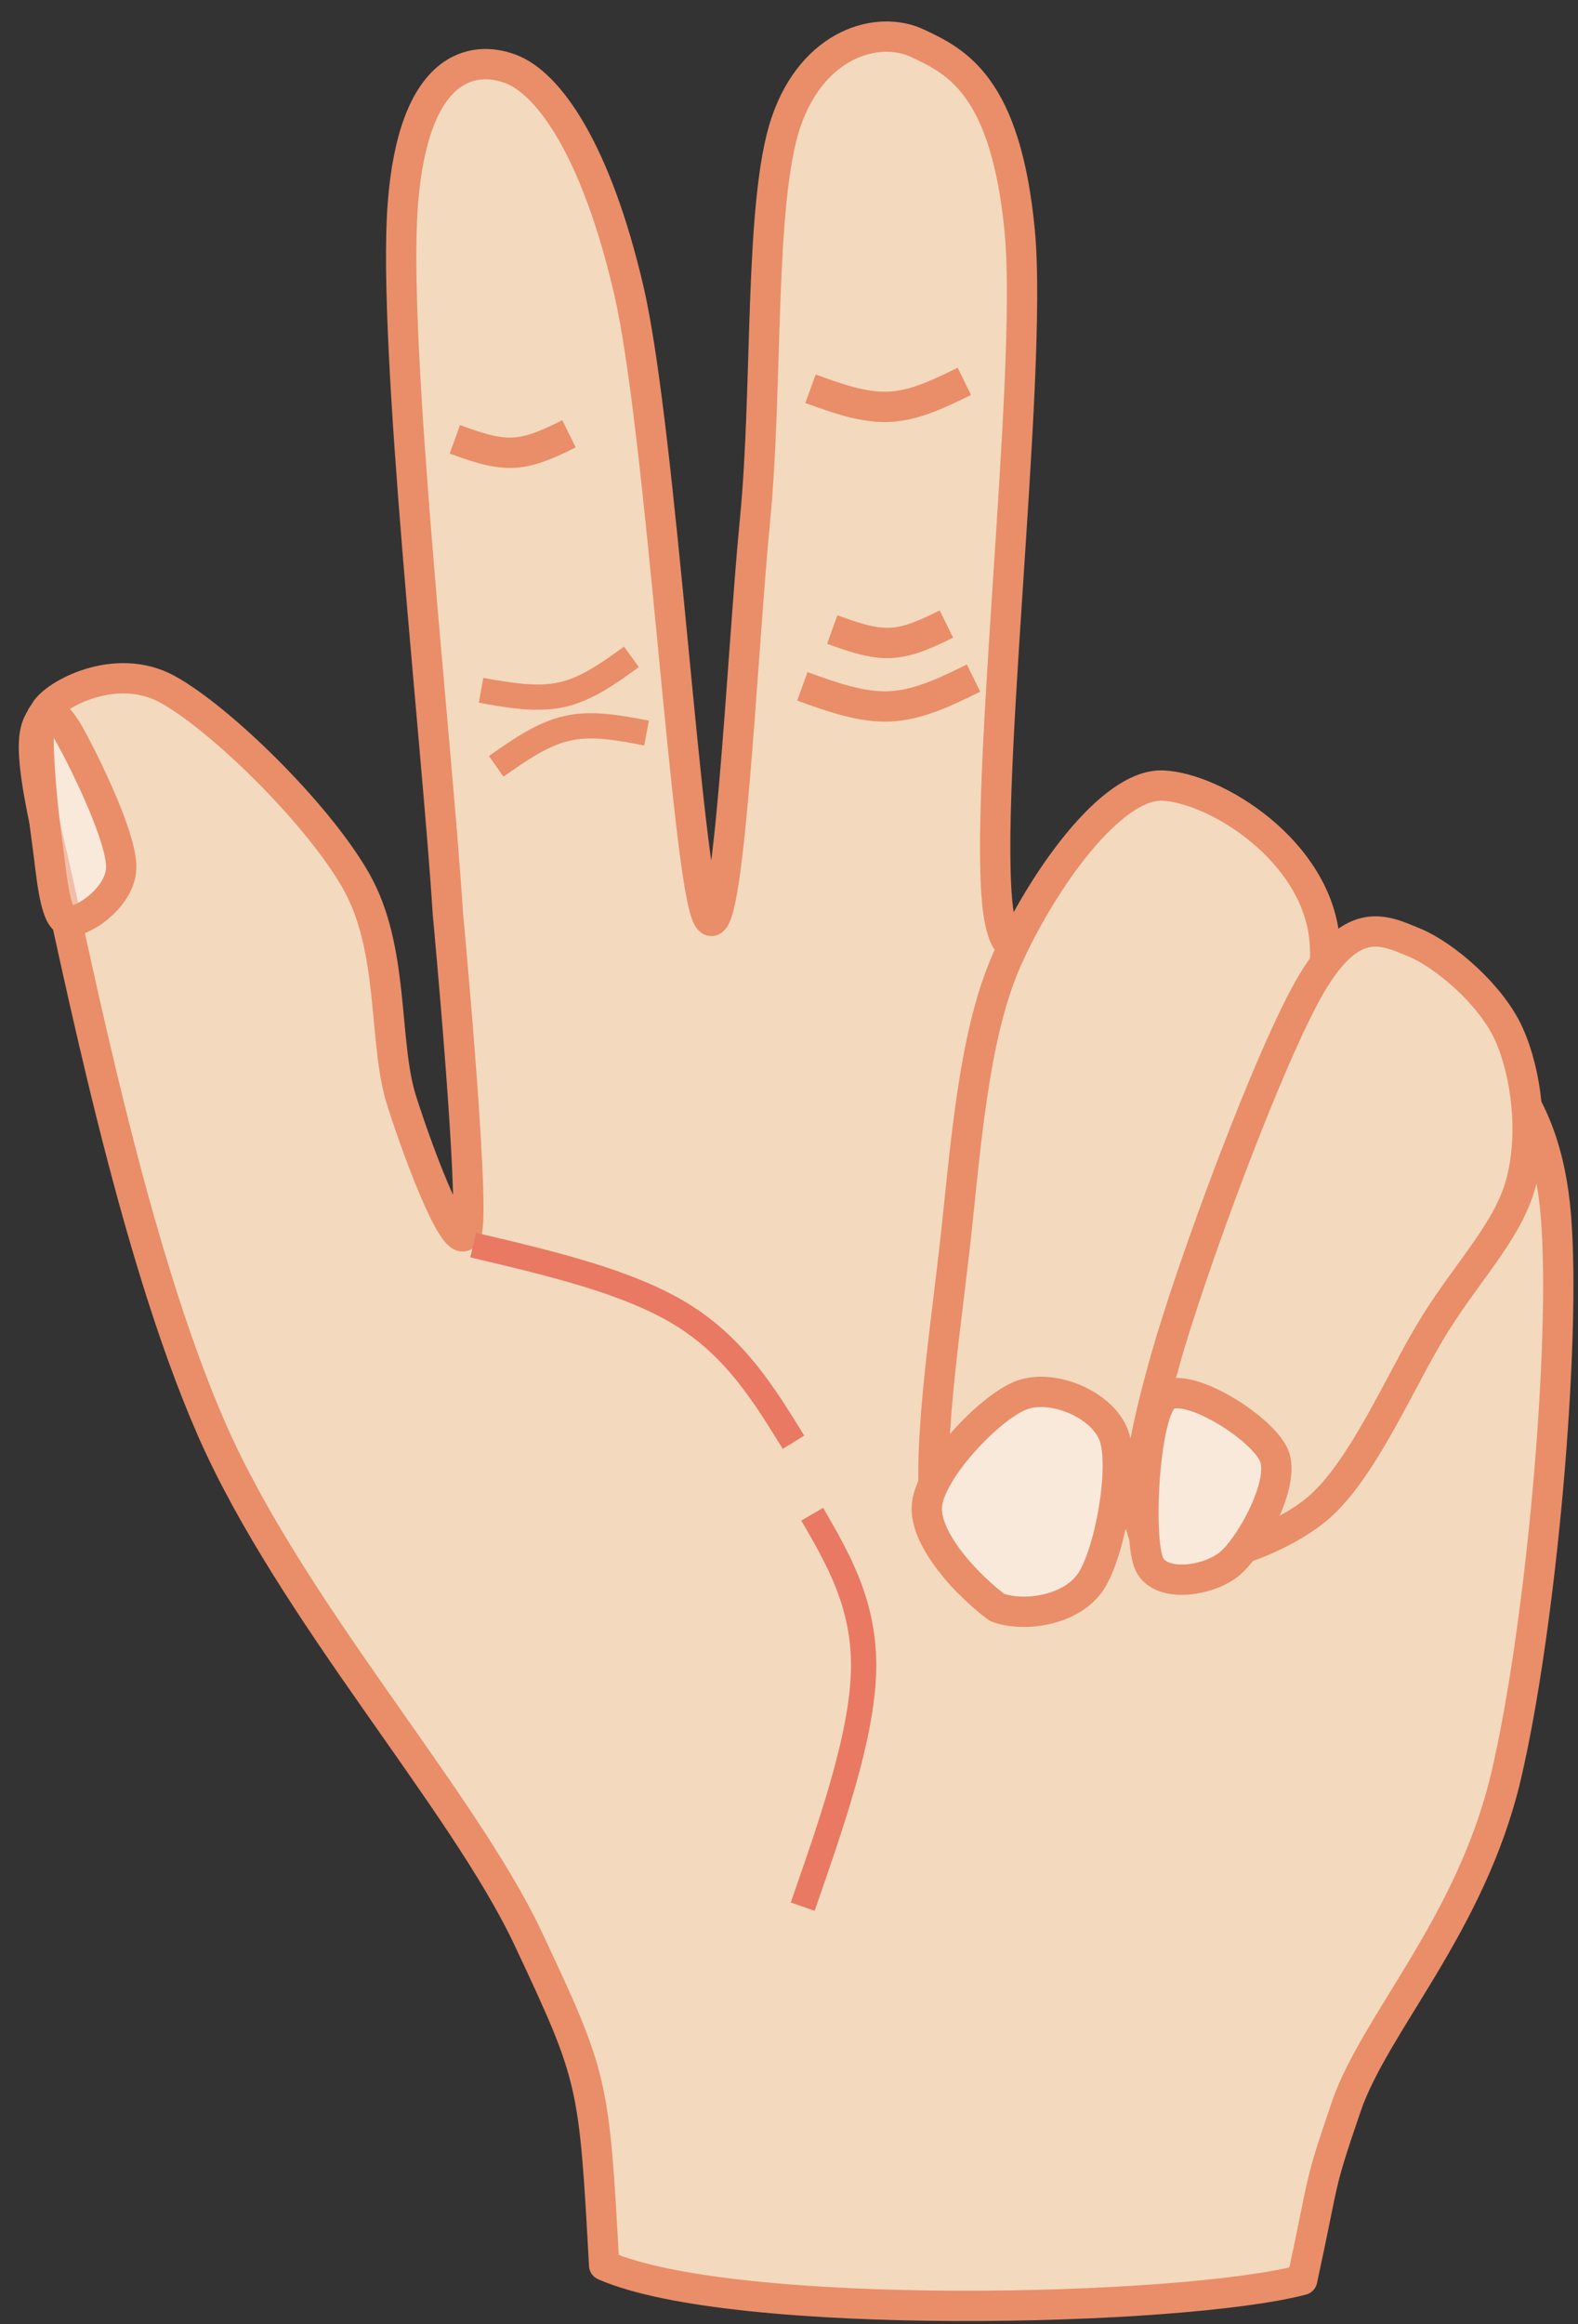 <svg width="358" height="527" xmlns="http://www.w3.org/2000/svg" xmlns:xlink="http://www.w3.org/1999/xlink" xml:space="preserve" overflow="hidden"><rect width="100%" height="100%" fill="#333333" stroke="none"/><g transform="translate(-297 -1595)"><g><path d="M434.061 2108.67C431.784 2067 431.694 2066.23 416.858 2034.65 402.022 2003.07 363.102 1960.33 345.045 1919.17 326.989 1878.01 314.829 1814.83 308.521 1787.69 302.214 1760.55 305.145 1760.13 307.199 1756.33 309.253 1752.53 323.173 1744.86 334.933 1751.27 346.693 1757.67 368.899 1779.2 377.759 1794.74 386.62 1810.28 383.899 1831.29 388.095 1844.51 392.292 1857.73 401.186 1881.12 402.938 1874.05 404.689 1866.98 398.603 1802.09 398.603 1802.09 396.175 1763.34 385.995 1673.47 388.369 1641.56 390.742 1609.64 404.297 1607.41 412.846 1610.63 421.394 1613.84 432.206 1628.77 439.66 1660.84 447.115 1692.92 452.802 1794.39 457.573 1803.07 462.344 1811.75 465.33 1742.99 468.288 1712.93 471.245 1682.87 469.18 1640.75 475.317 1622.72 481.453 1604.7 496.267 1600.65 505.107 1604.79 513.948 1608.93 525.225 1614.34 528.359 1647.57 531.494 1680.8 519.054 1782.28 523.913 1804.18 528.772 1826.07 545.851 1778.12 557.512 1778.93 569.173 1779.74 582.699 1801.54 593.878 1809.02 605.057 1816.5 615.235 1813.51 624.587 1823.81 633.94 1834.1 647.647 1841.79 649.994 1870.79 652.34 1899.78 646.599 1964.12 638.667 1997.79 630.734 2031.45 608.857 2053.82 602.398 2072.76 595.939 2091.7 597.749 2087.4 592.427 2111.98 564.964 2119.2 463.322 2121.56 434.061 2108.67Z" stroke="#E98E69" stroke-width="6.875" stroke-linecap="butt" stroke-linejoin="round" stroke-miterlimit="10" stroke-opacity="1" fill="#F3D9BE" fill-rule="evenodd" fill-opacity="1"/><path d="M525.42 1812.64C517.537 1830.3 515.957 1857.23 513.442 1879.05 510.927 1900.87 506.35 1930.93 510.331 1943.57 514.312 1956.21 527.231 1962.65 537.328 1954.89 547.426 1947.13 560.88 1921.41 570.914 1897 580.948 1872.58 599.229 1829.05 597.533 1808.41 595.837 1787.76 572.512 1773.55 560.739 1773.13 548.965 1772.71 533.303 1794.99 525.42 1812.64Z" stroke="#E98E69" stroke-width="6.875" stroke-linecap="butt" stroke-linejoin="round" stroke-miterlimit="10" stroke-opacity="1" fill="#F3D9BE" fill-rule="evenodd" fill-opacity="1"/><path d="M594.657 1817.87C585.219 1833.69 567.308 1882.21 561.289 1903.63 555.269 1925.06 552.856 1940.76 558.539 1946.41 564.222 1952.05 584.711 1946.05 595.388 1937.5 606.065 1928.96 614.802 1907.58 622.599 1895.14 630.395 1882.69 639.378 1873.78 642.165 1862.84 644.953 1851.9 643.363 1838.51 639.322 1829.49 635.28 1820.47 624.555 1811.46 617.917 1808.74 611.279 1806.03 604.096 1802.06 594.657 1817.87Z" stroke="#E98E69" stroke-width="6.875" stroke-linecap="butt" stroke-linejoin="round" stroke-miterlimit="10" stroke-opacity="1" fill="#F3D9BE" fill-rule="evenodd" fill-opacity="1"/><path d="M312.067 1803.75C314.881 1804.82 324.384 1798.75 324.501 1791.72 324.617 1784.7 315.848 1767.11 312.767 1761.62 309.687 1756.14 306.876 1754.84 306.018 1758.79 305.159 1762.74 306.6 1778.29 307.616 1785.33 308.631 1792.37 309.253 1802.69 312.067 1803.75Z" stroke="#E98E69" stroke-width="6.875" stroke-linecap="butt" stroke-linejoin="round" stroke-miterlimit="10" stroke-opacity="1" fill="#FFFFFF" fill-rule="evenodd" fill-opacity="0.427"/><path d="M404.353 1877.33C421.955 1881.47 439.557 1885.62 451.667 1893.07 463.777 1900.52 470.395 1911.28 477.013 1922.03" stroke="#E97963" stroke-width="5.729" stroke-linecap="butt" stroke-linejoin="round" stroke-miterlimit="10" stroke-opacity="1" fill="#F3D9BE" fill-rule="evenodd" fill-opacity="1"/><path d="M481.268 1938.35C487.27 1948.7 493.271 1959.05 492.911 1973.88 492.552 1988.71 485.83 2008.03 479.109 2027.34" stroke="#E97963" stroke-width="5.729" stroke-linecap="butt" stroke-linejoin="round" stroke-miterlimit="10" stroke-opacity="1" fill="#F3D9BE" fill-rule="evenodd" fill-opacity="1"/><path d="M406.137 1751.53C412.462 1752.66 418.787 1753.78 424.472 1752.52 430.156 1751.25 435.201 1747.6 440.246 1743.94" stroke="#E98E69" stroke-width="5.729" stroke-linecap="butt" stroke-linejoin="round" stroke-miterlimit="10" stroke-opacity="1" fill="#F3D9BE" fill-rule="evenodd" fill-opacity="1"/><path d="M480.876 1683.15C486.917 1685.34 492.959 1687.52 498.776 1687.24 504.593 1686.96 510.185 1684.21 515.778 1681.47" stroke="#E98E69" stroke-width="6.875" stroke-linecap="butt" stroke-linejoin="round" stroke-miterlimit="10" stroke-opacity="1" fill="#F3D9BE" fill-rule="evenodd" fill-opacity="1"/><path d="M0 0C3.764 5.206 7.528 10.411 12.494 13.454 17.459 16.498 23.626 17.379 29.792 18.26" stroke="#E98E69" stroke-width="5.729" stroke-linecap="butt" stroke-linejoin="round" stroke-miterlimit="10" stroke-opacity="1" fill="#F3D9BE" fill-rule="evenodd" fill-opacity="1" transform="matrix(0.945 0.326 0.326 -0.945 409.571 1768.77)"/><path d="M400.195 1694.62C404.677 1696.24 409.159 1697.86 413.474 1697.65 417.789 1697.44 421.938 1695.41 426.086 1693.37" stroke="#E98E69" stroke-width="6.875" stroke-linecap="butt" stroke-linejoin="round" stroke-miterlimit="10" stroke-opacity="1" fill="#F3D9BE" fill-rule="evenodd" fill-opacity="1"/><path d="M485.816 1737.75C490.298 1739.37 494.78 1740.99 499.095 1740.78 503.41 1740.57 507.559 1738.54 511.707 1736.5" stroke="#E98E69" stroke-width="6.875" stroke-linecap="butt" stroke-linejoin="round" stroke-miterlimit="10" stroke-opacity="1" fill="#F3D9BE" fill-rule="evenodd" fill-opacity="1"/><path d="M479.031 1750.63C485.753 1753.06 492.476 1755.49 498.949 1755.17 505.421 1754.86 511.644 1751.81 517.867 1748.76" stroke="#E98E69" stroke-width="6.875" stroke-linecap="butt" stroke-linejoin="round" stroke-miterlimit="10" stroke-opacity="1" fill="#F3D9BE" fill-rule="evenodd" fill-opacity="1"/><path d="M507.308 1936.13C508.235 1928.1 521.723 1913.94 528.79 1911.34 535.856 1908.74 547.105 1913.45 549.706 1920.52 552.307 1927.59 548.809 1947.24 544.396 1953.74 539.984 1960.23 529.198 1961.75 523.232 1959.5 517.299 1955.21 506.382 1944.16 507.308 1936.13Z" stroke="#E98E69" stroke-width="6.875" stroke-linecap="butt" stroke-linejoin="round" stroke-miterlimit="10" stroke-opacity="1" fill="#F8E9DB" fill-rule="evenodd" fill-opacity="1"/><path d="M561.153 1911.79C565.866 1907.67 583.578 1918.84 586.079 1925.12 588.58 1931.39 580.872 1945.31 576.16 1949.42 571.447 1953.53 560.546 1955.16 557.803 1949.79 555.06 1944.42 556.441 1915.9 561.153 1911.79Z" stroke="#E98E69" stroke-width="6.875" stroke-linecap="butt" stroke-linejoin="round" stroke-miterlimit="10" stroke-opacity="1" fill="#F8E9DB" fill-rule="evenodd" fill-opacity="1"/></g></g></svg>